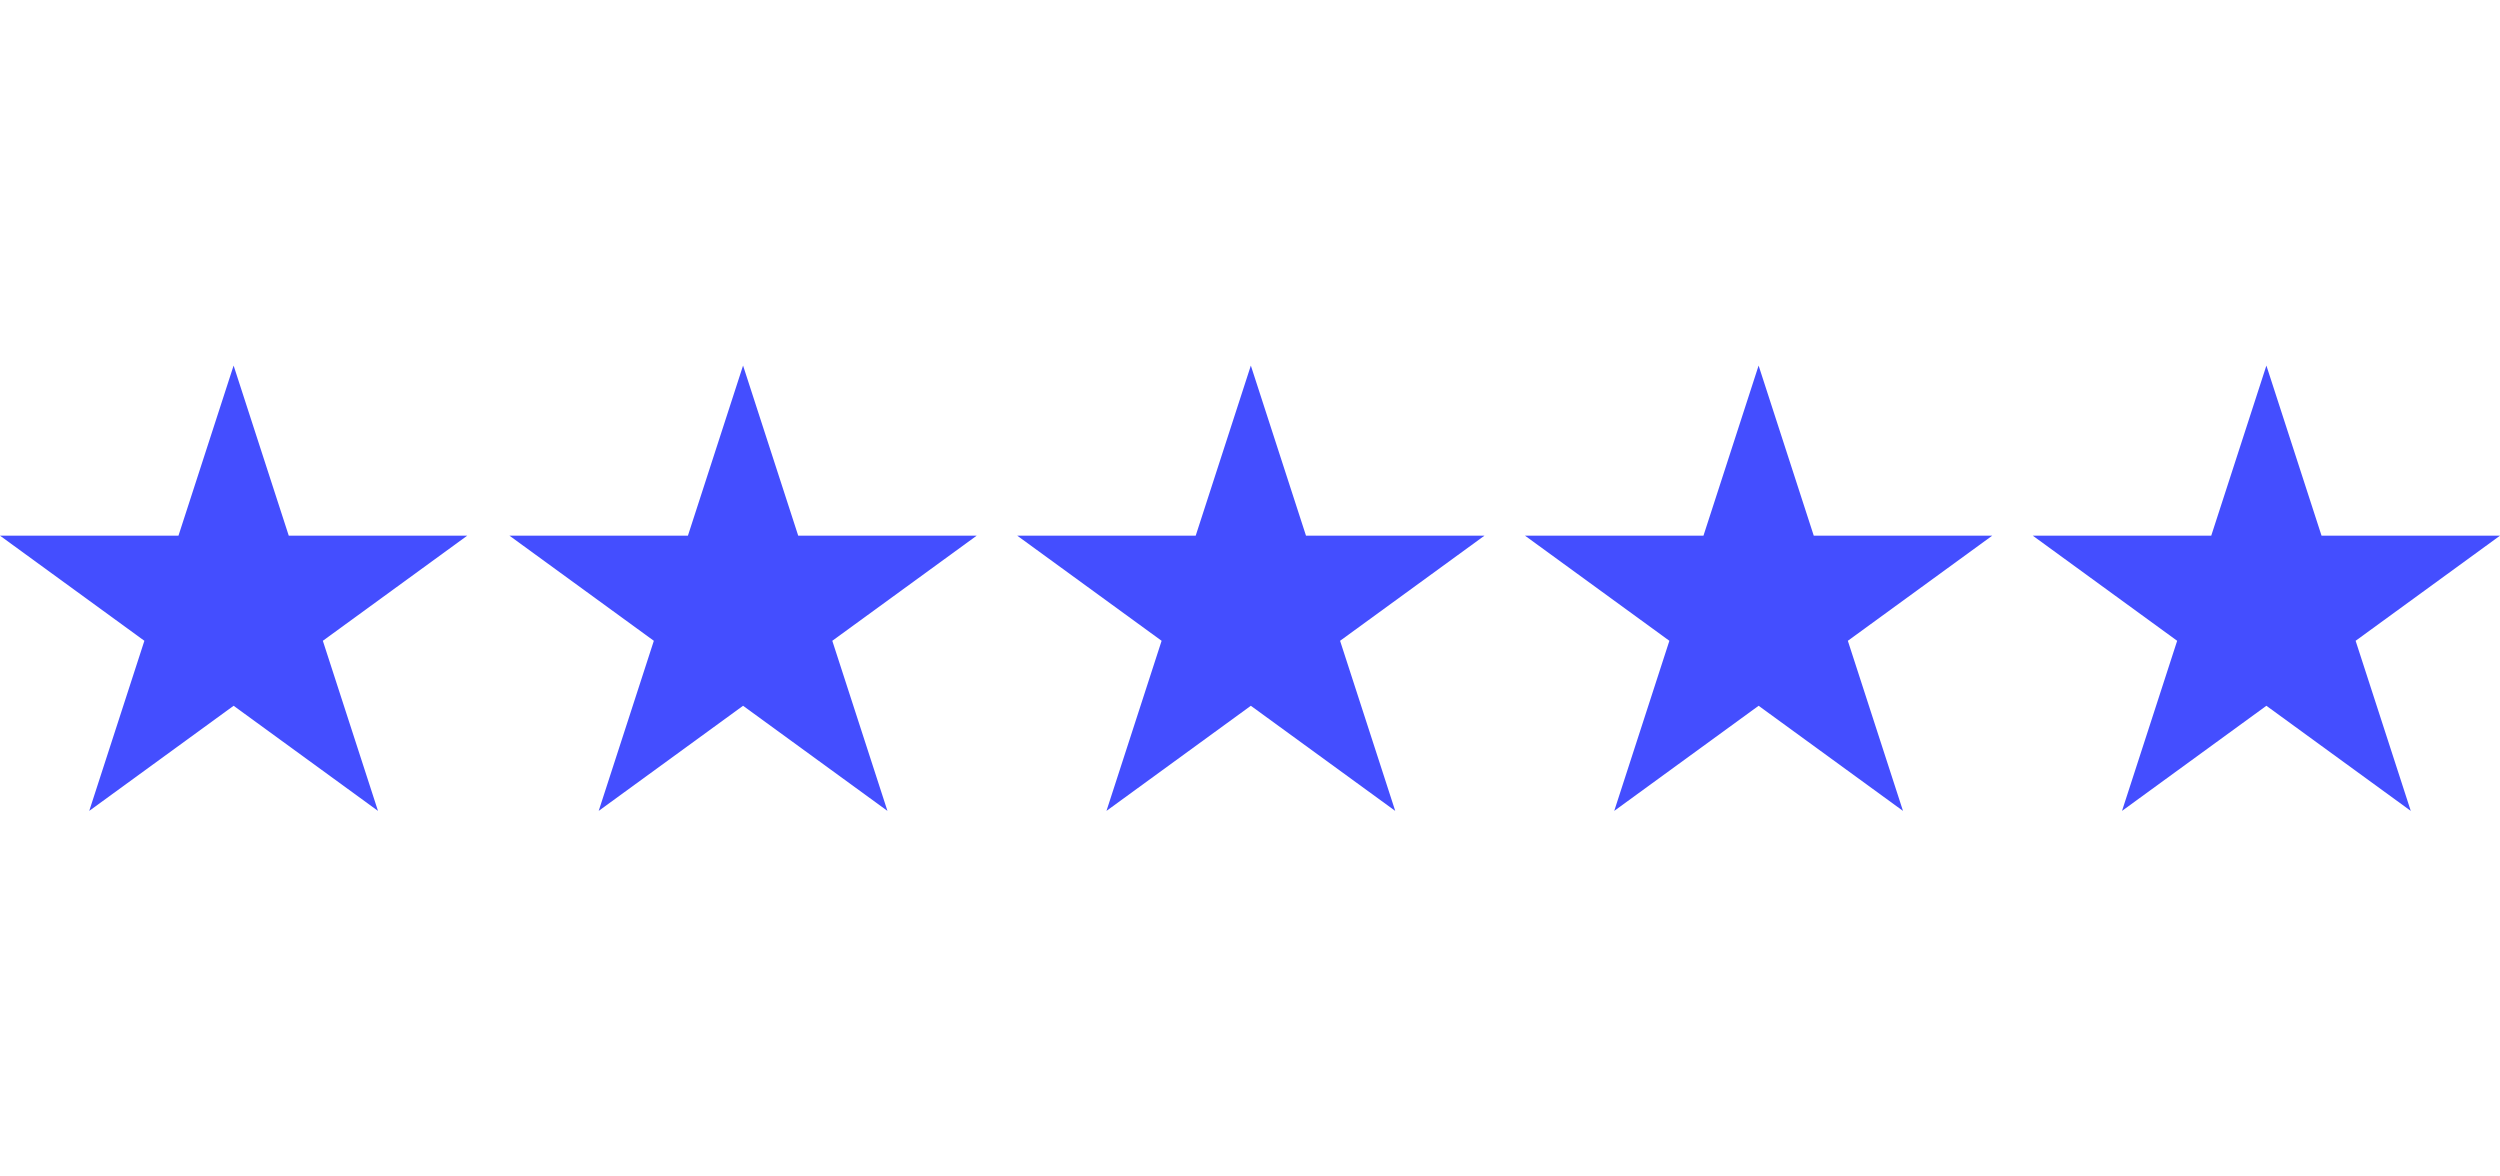 <svg xmlns="http://www.w3.org/2000/svg" xmlns:xlink="http://www.w3.org/1999/xlink" width="816" zoomAndPan="magnify" viewBox="0 0 612 288" height="384" preserveAspectRatio="xMidYMid meet" version="1.0"><defs><clipPath id="dfb11bb948"><path d="M 0 89.492 L 114.551 89.492 L 114.551 198.508 L 0 198.508 Z M 0 89.492 " clip-rule="nonzero"/></clipPath><clipPath id="a35a306219"><path d="M 57.188 89.492 L 70.688 131.133 L 114.375 131.133 L 79.031 156.867 L 92.531 198.508 L 57.188 172.773 L 21.844 198.508 L 35.344 156.867 L 0 131.133 L 43.688 131.133 Z M 57.188 89.492 " clip-rule="nonzero"/></clipPath><clipPath id="fe4ea0f9b4"><path d="M 124.715 89.492 L 239.266 89.492 L 239.266 198.508 L 124.715 198.508 Z M 124.715 89.492 " clip-rule="nonzero"/></clipPath><clipPath id="774a100778"><path d="M 181.902 89.492 L 195.402 131.133 L 239.09 131.133 L 203.746 156.867 L 217.246 198.508 L 181.902 172.773 L 146.559 198.508 L 160.059 156.867 L 124.715 131.133 L 168.402 131.133 Z M 181.902 89.492 " clip-rule="nonzero"/></clipPath><clipPath id="9e819cc75a"><path d="M 249.02 89.492 L 363.566 89.492 L 363.566 198.508 L 249.02 198.508 Z M 249.02 89.492 " clip-rule="nonzero"/></clipPath><clipPath id="bb6256963b"><path d="M 306.207 89.492 L 319.707 131.133 L 363.395 131.133 L 328.051 156.867 L 341.551 198.508 L 306.207 172.773 L 270.863 198.508 L 284.363 156.867 L 249.02 131.133 L 292.707 131.133 Z M 306.207 89.492 " clip-rule="nonzero"/></clipPath><clipPath id="21cd1764fc"><path d="M 373.32 89.492 L 487.871 89.492 L 487.871 198.508 L 373.32 198.508 Z M 373.32 89.492 " clip-rule="nonzero"/></clipPath><clipPath id="5a44f248ce"><path d="M 430.508 89.492 L 444.008 131.133 L 487.695 131.133 L 452.352 156.867 L 465.852 198.508 L 430.508 172.773 L 395.164 198.508 L 408.664 156.867 L 373.32 131.133 L 417.008 131.133 Z M 430.508 89.492 " clip-rule="nonzero"/></clipPath><clipPath id="48d0a1ac3a"><path d="M 497.625 89.492 L 612 89.492 L 612 198.508 L 497.625 198.508 Z M 497.625 89.492 " clip-rule="nonzero"/></clipPath><clipPath id="5045406c87"><path d="M 554.812 89.492 L 568.312 131.133 L 612 131.133 L 576.656 156.867 L 590.156 198.508 L 554.812 172.773 L 519.469 198.508 L 532.969 156.867 L 497.625 131.133 L 541.312 131.133 Z M 554.812 89.492 " clip-rule="nonzero"/></clipPath></defs><g clip-path="url(#dfb11bb948)"><g clip-path="url(#a35a306219)"><path fill="#444eff" d="M 0 89.492 L 114.551 89.492 L 114.551 198.508 L 0 198.508 Z M 0 89.492 " fill-opacity="1" fill-rule="nonzero"/></g></g><g clip-path="url(#fe4ea0f9b4)"><g clip-path="url(#774a100778)"><path fill="#444eff" d="M 124.715 89.492 L 239.266 89.492 L 239.266 198.508 L 124.715 198.508 Z M 124.715 89.492 " fill-opacity="1" fill-rule="nonzero"/></g></g><g clip-path="url(#9e819cc75a)"><g clip-path="url(#bb6256963b)"><path fill="#444eff" d="M 249.02 89.492 L 363.566 89.492 L 363.566 198.508 L 249.02 198.508 Z M 249.02 89.492 " fill-opacity="1" fill-rule="nonzero"/></g></g><g clip-path="url(#21cd1764fc)"><g clip-path="url(#5a44f248ce)"><path fill="#444eff" d="M 373.32 89.492 L 487.871 89.492 L 487.871 198.508 L 373.32 198.508 Z M 373.32 89.492 " fill-opacity="1" fill-rule="nonzero"/></g></g><g clip-path="url(#48d0a1ac3a)"><g clip-path="url(#5045406c87)"><path fill="#444eff" d="M 497.625 89.492 L 612.176 89.492 L 612.176 198.508 L 497.625 198.508 Z M 497.625 89.492 " fill-opacity="1" fill-rule="nonzero"/></g></g></svg>